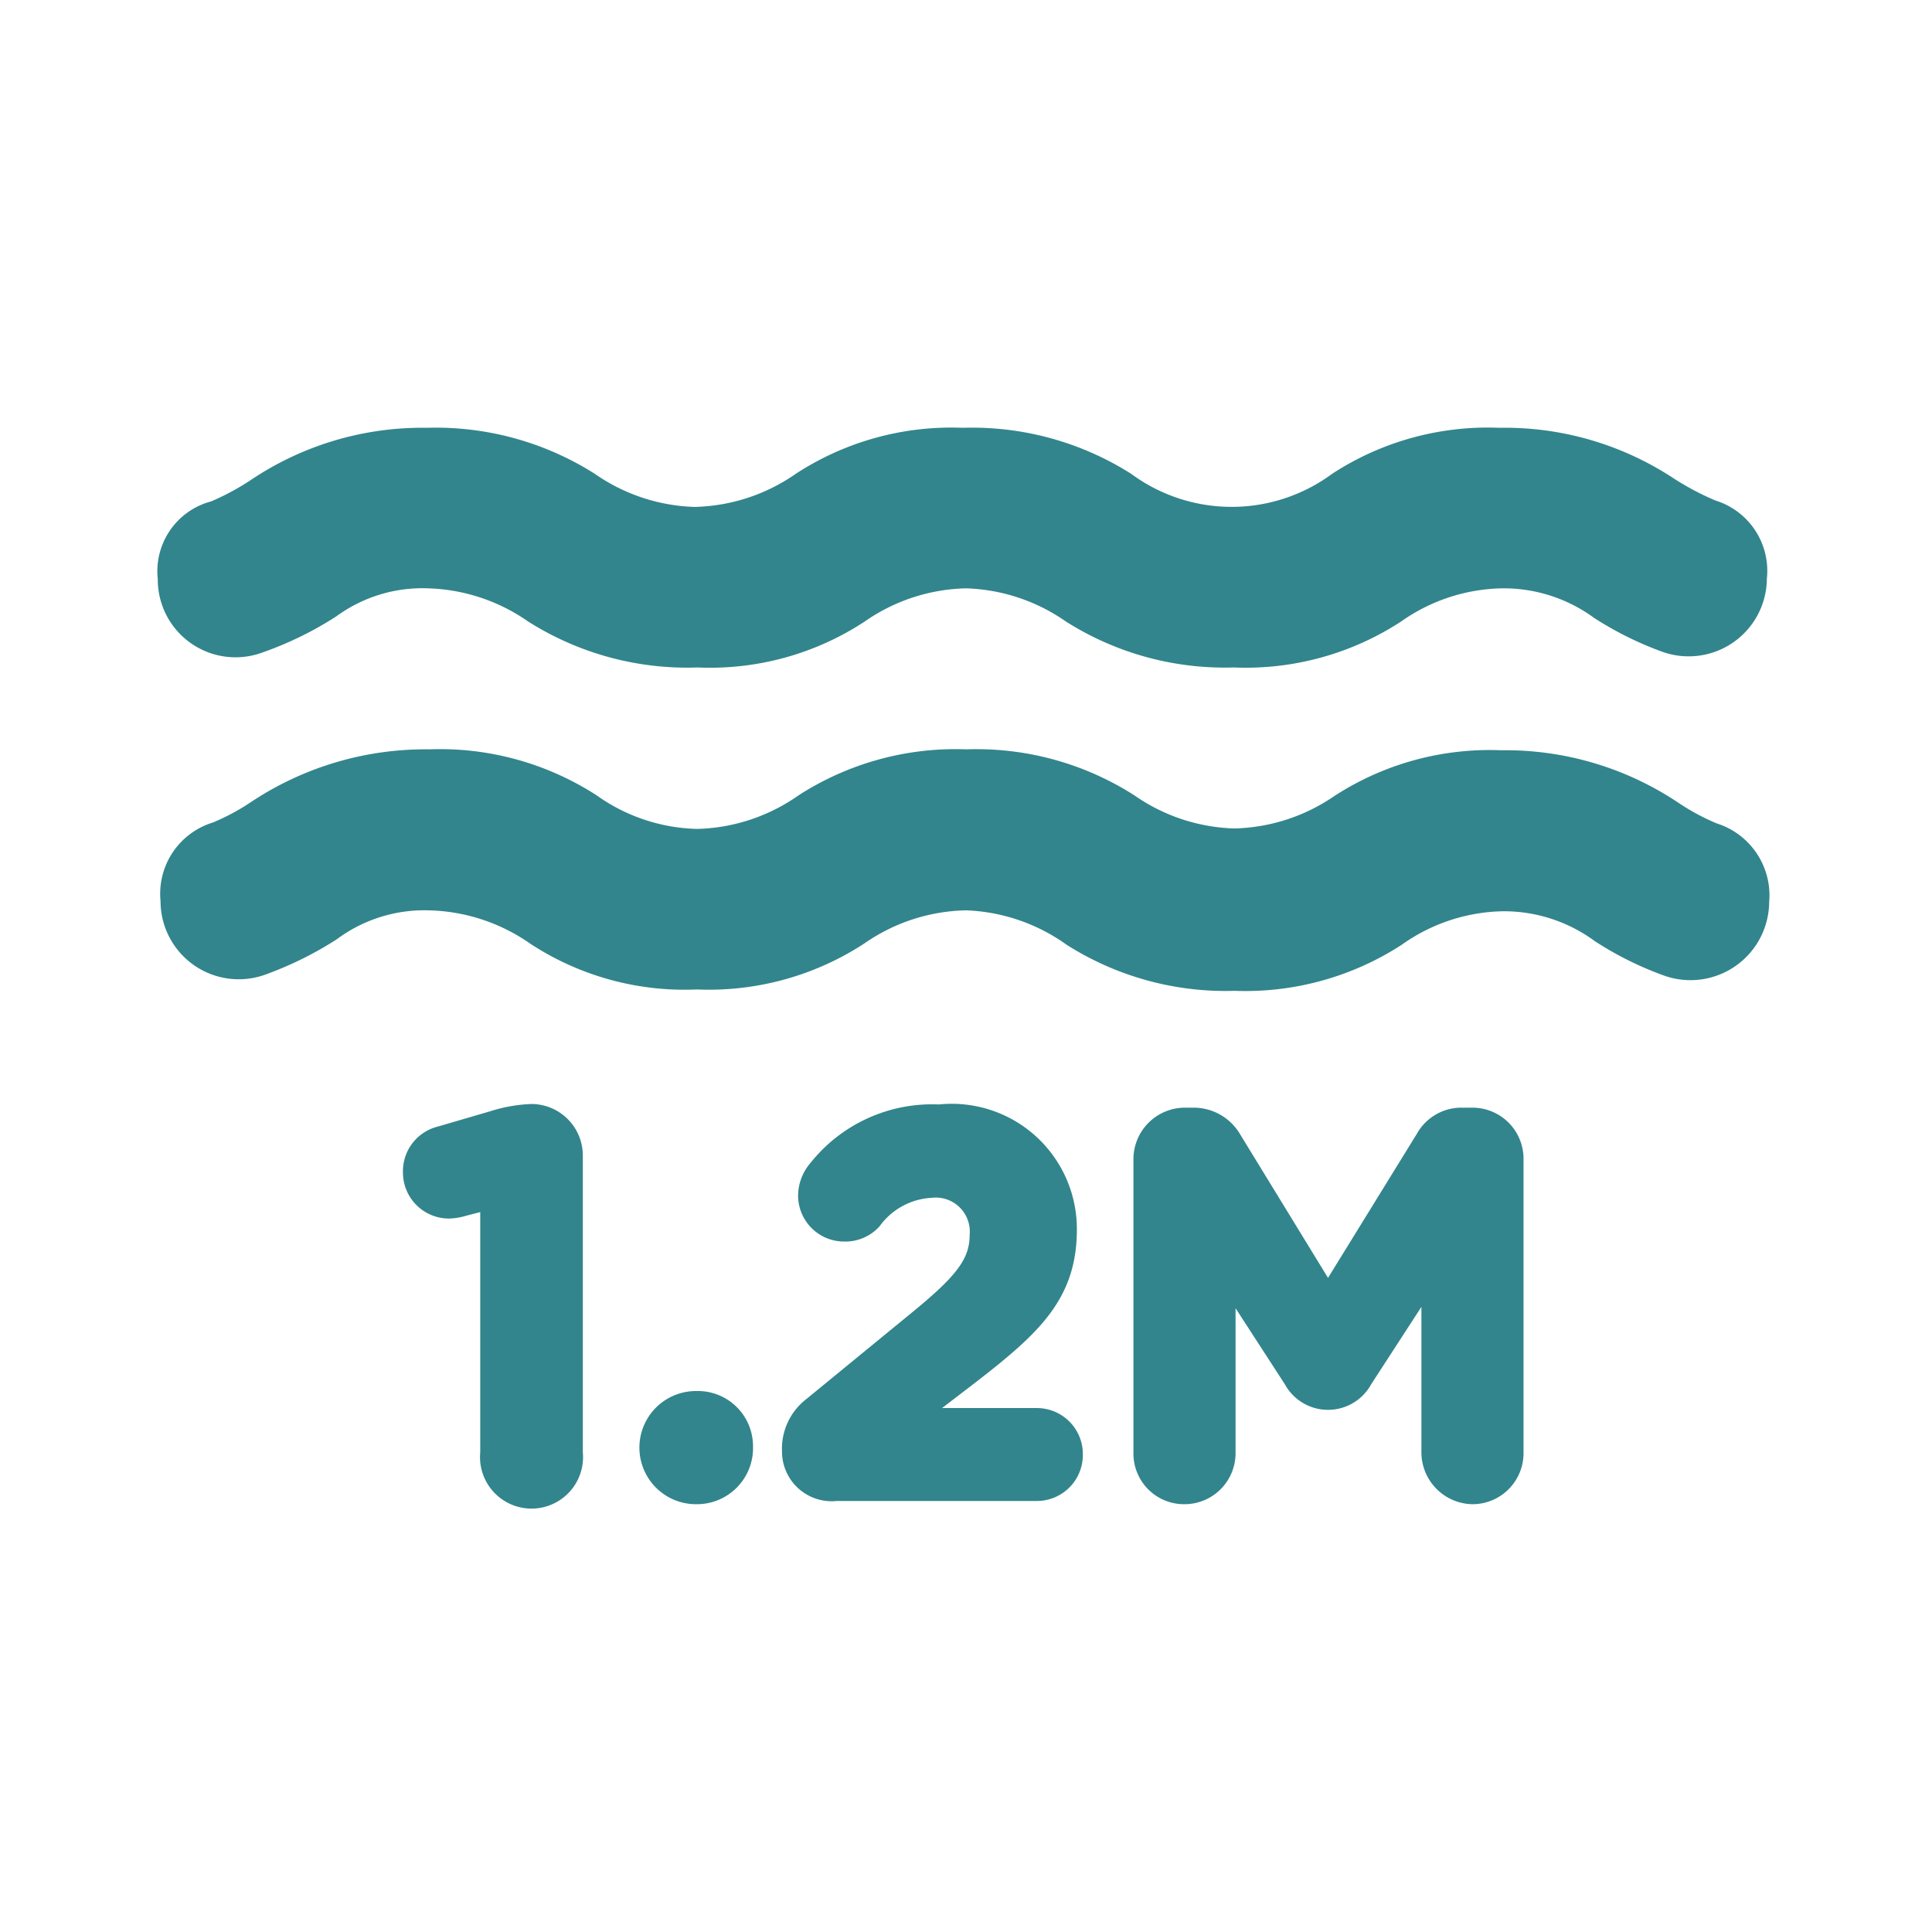 <?xml version="1.0" encoding="utf-8"?>
<svg id="Layer_1" xmlns="http://www.w3.org/2000/svg" xmlns:xlink="http://www.w3.org/1999/xlink" viewBox="0 0 42 42">
  <defs>
    <style>.cls-1{fill-rule:evenodd;fill:url(#linear-gradient);}.cls-2{fill:url(#linear-gradient-2);}.cls-3{fill:url(#linear-gradient-3);}.cls-4{fill:url(#linear-gradient-4);}.cls-5{fill:url(#linear-gradient-5);}</style>
    <linearGradient id="linear-gradient" x1="6.13" y1="2.08" x2="45.68" y2="39.31" gradientUnits="userSpaceOnUse">
      <stop offset="0" stop-color="#32858C" />
      <stop offset="1" stop-color="#32858C" />
    </linearGradient>
    <linearGradient id="linear-gradient-2" x1="-4.42" y1="13.3" x2="35.12" y2="50.53" xlink:href="#linear-gradient" />
    <linearGradient id="linear-gradient-3" x1="-4.31" y1="13.17" x2="35.24" y2="50.4" xlink:href="#linear-gradient" />
    <linearGradient id="linear-gradient-4" x1="-0.58" y1="9.21" x2="38.97" y2="46.44" xlink:href="#linear-gradient" />
    <linearGradient id="linear-gradient-5" x1="3.68" y1="4.69" x2="43.22" y2="41.92" xlink:href="#linear-gradient" />
  </defs>
  <path class="cls-1" d="M11.48,13.51a4,4,0,0,0-2.17-.72,3.17,3.17,0,0,0-2,.61,7.62,7.62,0,0,1-1.62.79,1.69,1.69,0,0,1-2.26-1.6A1.57,1.57,0,0,1,4.59,10.9a5.42,5.42,0,0,0,.84-.45A6.68,6.68,0,0,1,9.28,9.3a6.45,6.45,0,0,1,3.65,1,4,4,0,0,0,2.17.72,4,4,0,0,0,2.2-.72,6.19,6.19,0,0,1,3.63-1,6.46,6.46,0,0,1,3.66,1,3.68,3.68,0,0,0,4.37,0,6.19,6.19,0,0,1,3.63-1,6.67,6.67,0,0,1,3.81,1.11,6,6,0,0,0,.89.47,1.6,1.6,0,0,1,1.12,1.7,1.7,1.7,0,0,1-2.27,1.59,7.34,7.34,0,0,1-1.49-.74,3.32,3.32,0,0,0-2-.64,3.92,3.92,0,0,0-2.19.72,6.18,6.18,0,0,1-3.64,1,6.45,6.45,0,0,1-3.65-1A4,4,0,0,0,21,12.79a4,4,0,0,0-2.2.72,6.12,6.12,0,0,1-3.63,1A6.46,6.46,0,0,1,11.48,13.51ZM29,17.31a6.2,6.2,0,0,1,3.63-1,6.76,6.76,0,0,1,3.87,1.15,4.81,4.81,0,0,0,.82.44,1.64,1.64,0,0,1,1.14,1.71,1.71,1.71,0,0,1-2.28,1.6,7.27,7.27,0,0,1-1.51-.75,3.33,3.33,0,0,0-2-.65,3.91,3.91,0,0,0-2.2.73,6.25,6.25,0,0,1-3.63,1,6.45,6.45,0,0,1-3.65-1A4,4,0,0,0,21,19.79a4,4,0,0,0-2.21.72,6.18,6.18,0,0,1-3.64,1,6.12,6.12,0,0,1-3.63-1,4,4,0,0,0-2.2-.72,3.19,3.19,0,0,0-2,.63,7.76,7.76,0,0,1-1.56.77,1.7,1.7,0,0,1-2.27-1.6,1.62,1.62,0,0,1,1.14-1.71,4.81,4.81,0,0,0,.82-.44,6.85,6.85,0,0,1,3.88-1.15,6.27,6.27,0,0,1,3.64,1,3.92,3.92,0,0,0,2.19.73,4,4,0,0,0,2.2-.73,6.3,6.3,0,0,1,3.65-1,6.37,6.37,0,0,1,3.65,1,4,4,0,0,0,2.17.72A4,4,0,0,0,29,17.31Z" />
  <path class="cls-2" d="M11.55,24a3.36,3.36,0,0,0-.9.16l-1.13.33a1,1,0,0,0-.76,1,1,1,0,0,0,1,1,1.41,1.41,0,0,0,.37-.06l.31-.08v5.22a1.12,1.12,0,1,0,2.23,0V25.13A1.12,1.12,0,0,0,11.55,24Z" />
  <path class="cls-3" d="M15.13,30.24a1.23,1.23,0,1,0,0,2.46,1.22,1.22,0,0,0,1.24-1.25A1.2,1.2,0,0,0,15.13,30.24Z" />
  <path class="cls-4" d="M22.55,30.61H20.48l.73-.56c1.37-1.06,2.2-1.81,2.2-3.32a2.72,2.72,0,0,0-3-2.72,3.38,3.38,0,0,0-2.79,1.27,1.1,1.1,0,0,0-.27.71,1,1,0,0,0,1,1,1,1,0,0,0,.77-.33,1.49,1.49,0,0,1,1.13-.62.74.74,0,0,1,.83.8c0,.53-.28.9-1.3,1.73l-2.27,1.86A1.36,1.36,0,0,0,17,31.55a1.08,1.08,0,0,0,1.19,1.08h4.35a1,1,0,0,0,1-1A1,1,0,0,0,22.55,30.61Z" />
  <path class="cls-5" d="M32,24.08h-.2a1.11,1.11,0,0,0-1,.57l-1.93,3.13-1.91-3.12a1.17,1.17,0,0,0-1-.58h-.19a1.12,1.12,0,0,0-1.13,1.13v6.38a1.1,1.1,0,0,0,1.11,1.11,1.11,1.11,0,0,0,1.11-1.11V28.44l1.07,1.65a1.07,1.07,0,0,0,1.88,0l1.09-1.68v3.16A1.13,1.13,0,0,0,32,32.7a1.11,1.11,0,0,0,1.12-1.13V25.21A1.11,1.11,0,0,0,32,24.08Z" />
</svg>